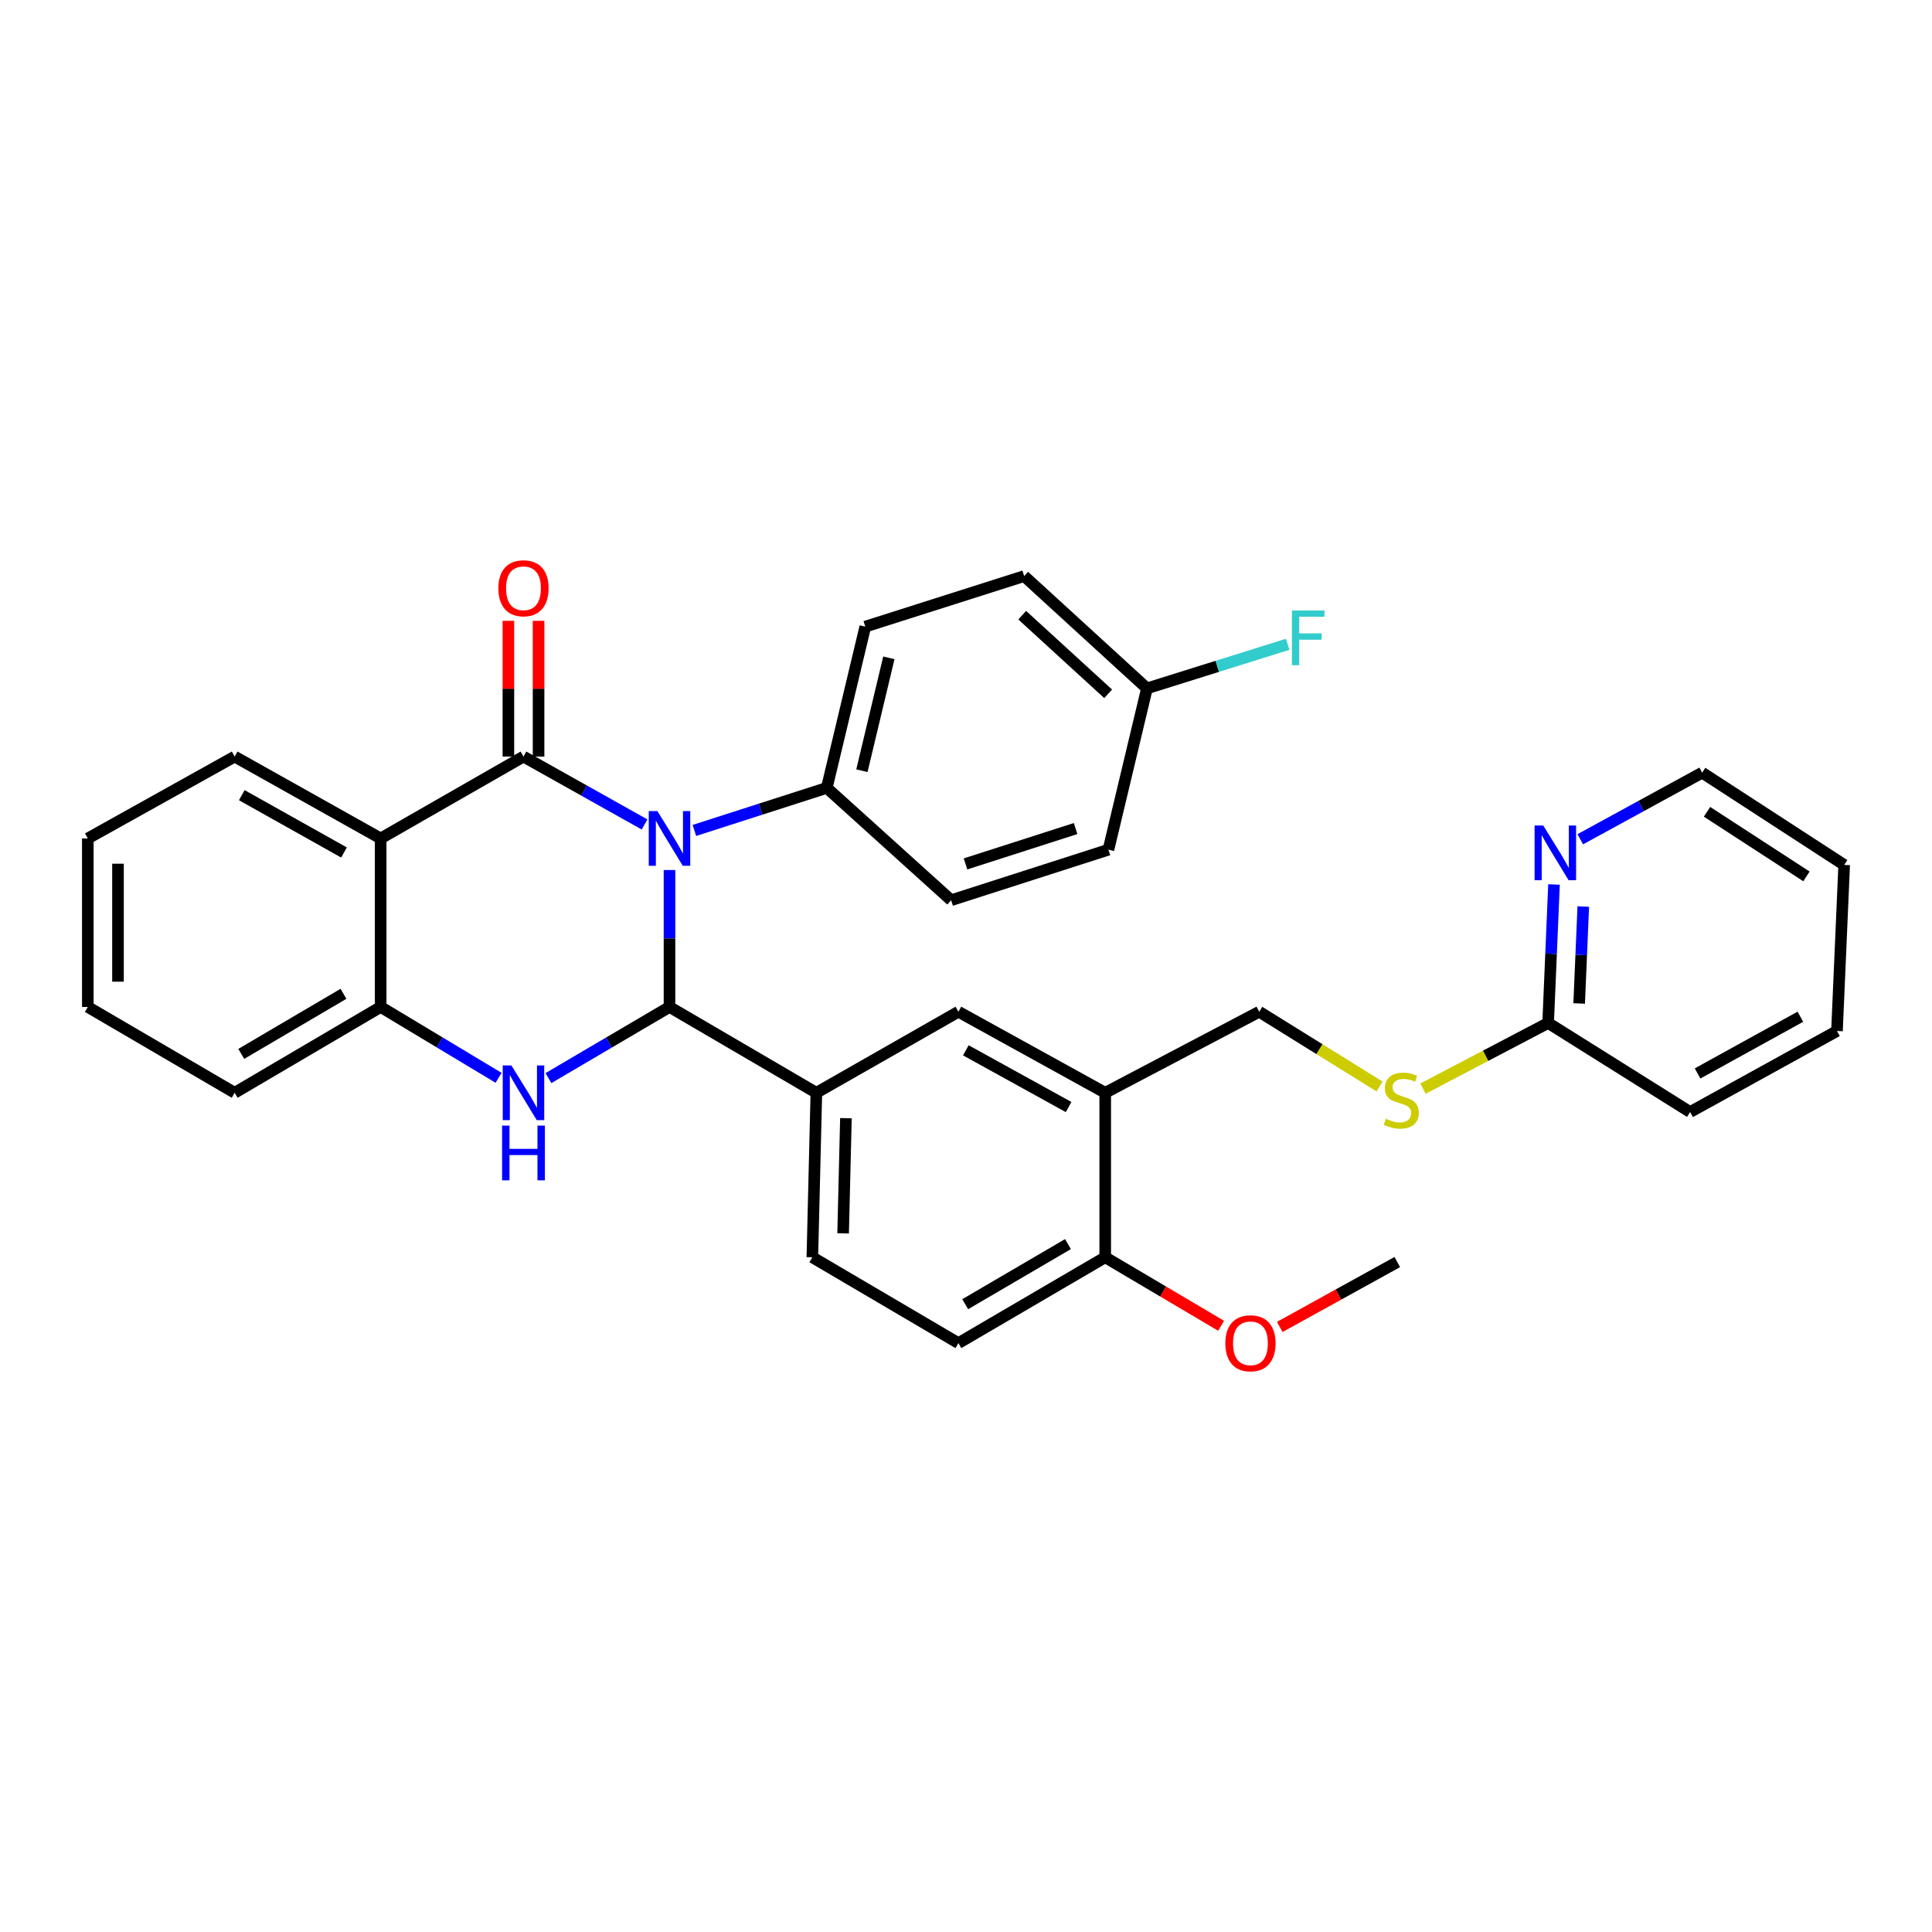 <?xml version='1.0' encoding='iso-8859-1'?>
<svg version='1.1' baseProfile='full'
              xmlns='http://www.w3.org/2000/svg'
                      xmlns:rdkit='http://www.rdkit.org/xml'
                      xmlns:xlink='http://www.w3.org/1999/xlink'
                  xml:space='preserve'
width='1000px' height='1000px' viewBox='0 0 1000 1000'>
<!-- END OF HEADER -->
<rect style='opacity:1.0;fill:#FFFFFF;stroke:none' width='1000' height='1000' x='0' y='0'> </rect>
<path class='bond-0' d='M 333.626,426.743 L 302.29,409.175' style='fill:none;fill-rule:evenodd;stroke:#0000FF;stroke-width:6px;stroke-linecap:butt;stroke-linejoin:miter;stroke-opacity:1' />
<path class='bond-0' d='M 302.29,409.175 L 270.953,391.607' style='fill:none;fill-rule:evenodd;stroke:#000000;stroke-width:6px;stroke-linecap:butt;stroke-linejoin:miter;stroke-opacity:1' />
<path class='bond-1' d='M 346.532,450.318 L 346.532,485.756' style='fill:none;fill-rule:evenodd;stroke:#0000FF;stroke-width:6px;stroke-linecap:butt;stroke-linejoin:miter;stroke-opacity:1' />
<path class='bond-1' d='M 346.532,485.756 L 346.532,521.194' style='fill:none;fill-rule:evenodd;stroke:#000000;stroke-width:6px;stroke-linecap:butt;stroke-linejoin:miter;stroke-opacity:1' />
<path class='bond-7' d='M 359.41,429.838 L 393.677,418.823' style='fill:none;fill-rule:evenodd;stroke:#0000FF;stroke-width:6px;stroke-linecap:butt;stroke-linejoin:miter;stroke-opacity:1' />
<path class='bond-7' d='M 393.677,418.823 L 427.943,407.807' style='fill:none;fill-rule:evenodd;stroke:#000000;stroke-width:6px;stroke-linecap:butt;stroke-linejoin:miter;stroke-opacity:1' />
<path class='bond-3' d='M 270.953,391.607 L 197.03,433.978' style='fill:none;fill-rule:evenodd;stroke:#000000;stroke-width:6px;stroke-linecap:butt;stroke-linejoin:miter;stroke-opacity:1' />
<path class='bond-9' d='M 278.762,391.607 L 278.762,356.473' style='fill:none;fill-rule:evenodd;stroke:#000000;stroke-width:6px;stroke-linecap:butt;stroke-linejoin:miter;stroke-opacity:1' />
<path class='bond-9' d='M 278.762,356.473 L 278.762,321.339' style='fill:none;fill-rule:evenodd;stroke:#FF0000;stroke-width:6px;stroke-linecap:butt;stroke-linejoin:miter;stroke-opacity:1' />
<path class='bond-9' d='M 263.143,391.607 L 263.143,356.473' style='fill:none;fill-rule:evenodd;stroke:#000000;stroke-width:6px;stroke-linecap:butt;stroke-linejoin:miter;stroke-opacity:1' />
<path class='bond-9' d='M 263.143,356.473 L 263.143,321.339' style='fill:none;fill-rule:evenodd;stroke:#FF0000;stroke-width:6px;stroke-linecap:butt;stroke-linejoin:miter;stroke-opacity:1' />
<path class='bond-2' d='M 346.532,521.194 L 315.208,539.607' style='fill:none;fill-rule:evenodd;stroke:#000000;stroke-width:6px;stroke-linecap:butt;stroke-linejoin:miter;stroke-opacity:1' />
<path class='bond-2' d='M 315.208,539.607 L 283.885,558.02' style='fill:none;fill-rule:evenodd;stroke:#0000FF;stroke-width:6px;stroke-linecap:butt;stroke-linejoin:miter;stroke-opacity:1' />
<path class='bond-5' d='M 346.532,521.194 L 422.546,565.622' style='fill:none;fill-rule:evenodd;stroke:#000000;stroke-width:6px;stroke-linecap:butt;stroke-linejoin:miter;stroke-opacity:1' />
<path class='bond-4' d='M 258.057,557.871 L 227.544,539.533' style='fill:none;fill-rule:evenodd;stroke:#0000FF;stroke-width:6px;stroke-linecap:butt;stroke-linejoin:miter;stroke-opacity:1' />
<path class='bond-4' d='M 227.544,539.533 L 197.03,521.194' style='fill:none;fill-rule:evenodd;stroke:#000000;stroke-width:6px;stroke-linecap:butt;stroke-linejoin:miter;stroke-opacity:1' />
<path class='bond-20' d='M 197.03,433.978 L 121.459,391.607' style='fill:none;fill-rule:evenodd;stroke:#000000;stroke-width:6px;stroke-linecap:butt;stroke-linejoin:miter;stroke-opacity:1' />
<path class='bond-20' d='M 178.056,441.246 L 125.156,411.586' style='fill:none;fill-rule:evenodd;stroke:#000000;stroke-width:6px;stroke-linecap:butt;stroke-linejoin:miter;stroke-opacity:1' />
<path class='bond-34' d='M 197.03,433.978 L 197.03,521.194' style='fill:none;fill-rule:evenodd;stroke:#000000;stroke-width:6px;stroke-linecap:butt;stroke-linejoin:miter;stroke-opacity:1' />
<path class='bond-25' d='M 197.03,521.194 L 121.459,565.622' style='fill:none;fill-rule:evenodd;stroke:#000000;stroke-width:6px;stroke-linecap:butt;stroke-linejoin:miter;stroke-opacity:1' />
<path class='bond-25' d='M 177.779,514.393 L 124.879,545.493' style='fill:none;fill-rule:evenodd;stroke:#000000;stroke-width:6px;stroke-linecap:butt;stroke-linejoin:miter;stroke-opacity:1' />
<path class='bond-8' d='M 422.546,565.622 L 496.069,523.676' style='fill:none;fill-rule:evenodd;stroke:#000000;stroke-width:6px;stroke-linecap:butt;stroke-linejoin:miter;stroke-opacity:1' />
<path class='bond-15' d='M 422.546,565.622 L 420.472,650.764' style='fill:none;fill-rule:evenodd;stroke:#000000;stroke-width:6px;stroke-linecap:butt;stroke-linejoin:miter;stroke-opacity:1' />
<path class='bond-15' d='M 437.85,578.774 L 436.398,638.373' style='fill:none;fill-rule:evenodd;stroke:#000000;stroke-width:6px;stroke-linecap:butt;stroke-linejoin:miter;stroke-opacity:1' />
<path class='bond-6' d='M 572.057,565.622 L 496.069,523.676' style='fill:none;fill-rule:evenodd;stroke:#000000;stroke-width:6px;stroke-linecap:butt;stroke-linejoin:miter;stroke-opacity:1' />
<path class='bond-6' d='M 553.11,573.004 L 499.919,543.642' style='fill:none;fill-rule:evenodd;stroke:#000000;stroke-width:6px;stroke-linecap:butt;stroke-linejoin:miter;stroke-opacity:1' />
<path class='bond-14' d='M 572.057,565.622 L 651.775,523.676' style='fill:none;fill-rule:evenodd;stroke:#000000;stroke-width:6px;stroke-linecap:butt;stroke-linejoin:miter;stroke-opacity:1' />
<path class='bond-35' d='M 572.057,565.622 L 572.057,650.764' style='fill:none;fill-rule:evenodd;stroke:#000000;stroke-width:6px;stroke-linecap:butt;stroke-linejoin:miter;stroke-opacity:1' />
<path class='bond-17' d='M 427.943,407.807 L 447.867,324.348' style='fill:none;fill-rule:evenodd;stroke:#000000;stroke-width:6px;stroke-linecap:butt;stroke-linejoin:miter;stroke-opacity:1' />
<path class='bond-17' d='M 446.124,398.915 L 460.07,340.494' style='fill:none;fill-rule:evenodd;stroke:#000000;stroke-width:6px;stroke-linecap:butt;stroke-linejoin:miter;stroke-opacity:1' />
<path class='bond-18' d='M 427.943,407.807 L 492.312,465.954' style='fill:none;fill-rule:evenodd;stroke:#000000;stroke-width:6px;stroke-linecap:butt;stroke-linejoin:miter;stroke-opacity:1' />
<path class='bond-10' d='M 801.312,529.49 L 768.918,546.482' style='fill:none;fill-rule:evenodd;stroke:#000000;stroke-width:6px;stroke-linecap:butt;stroke-linejoin:miter;stroke-opacity:1' />
<path class='bond-10' d='M 768.918,546.482 L 736.525,563.473' style='fill:none;fill-rule:evenodd;stroke:#CCCC00;stroke-width:6px;stroke-linecap:butt;stroke-linejoin:miter;stroke-opacity:1' />
<path class='bond-12' d='M 801.312,529.49 L 802.831,493.651' style='fill:none;fill-rule:evenodd;stroke:#000000;stroke-width:6px;stroke-linecap:butt;stroke-linejoin:miter;stroke-opacity:1' />
<path class='bond-12' d='M 802.831,493.651 L 804.35,457.812' style='fill:none;fill-rule:evenodd;stroke:#0000FF;stroke-width:6px;stroke-linecap:butt;stroke-linejoin:miter;stroke-opacity:1' />
<path class='bond-12' d='M 817.373,519.399 L 818.436,494.312' style='fill:none;fill-rule:evenodd;stroke:#000000;stroke-width:6px;stroke-linecap:butt;stroke-linejoin:miter;stroke-opacity:1' />
<path class='bond-12' d='M 818.436,494.312 L 819.5,469.225' style='fill:none;fill-rule:evenodd;stroke:#0000FF;stroke-width:6px;stroke-linecap:butt;stroke-linejoin:miter;stroke-opacity:1' />
<path class='bond-27' d='M 801.312,529.49 L 874.801,575.584' style='fill:none;fill-rule:evenodd;stroke:#000000;stroke-width:6px;stroke-linecap:butt;stroke-linejoin:miter;stroke-opacity:1' />
<path class='bond-11' d='M 572.057,650.764 L 496.069,695.201' style='fill:none;fill-rule:evenodd;stroke:#000000;stroke-width:6px;stroke-linecap:butt;stroke-linejoin:miter;stroke-opacity:1' />
<path class='bond-11' d='M 552.774,643.947 L 499.583,675.052' style='fill:none;fill-rule:evenodd;stroke:#000000;stroke-width:6px;stroke-linecap:butt;stroke-linejoin:miter;stroke-opacity:1' />
<path class='bond-24' d='M 572.057,650.764 L 602.051,668.495' style='fill:none;fill-rule:evenodd;stroke:#000000;stroke-width:6px;stroke-linecap:butt;stroke-linejoin:miter;stroke-opacity:1' />
<path class='bond-24' d='M 602.051,668.495 L 632.045,686.226' style='fill:none;fill-rule:evenodd;stroke:#FF0000;stroke-width:6px;stroke-linecap:butt;stroke-linejoin:miter;stroke-opacity:1' />
<path class='bond-26' d='M 817.948,434.398 L 849.494,417.163' style='fill:none;fill-rule:evenodd;stroke:#0000FF;stroke-width:6px;stroke-linecap:butt;stroke-linejoin:miter;stroke-opacity:1' />
<path class='bond-26' d='M 849.494,417.163 L 881.04,399.928' style='fill:none;fill-rule:evenodd;stroke:#000000;stroke-width:6px;stroke-linecap:butt;stroke-linejoin:miter;stroke-opacity:1' />
<path class='bond-13' d='M 714.055,562.375 L 682.915,543.025' style='fill:none;fill-rule:evenodd;stroke:#CCCC00;stroke-width:6px;stroke-linecap:butt;stroke-linejoin:miter;stroke-opacity:1' />
<path class='bond-13' d='M 682.915,543.025 L 651.775,523.676' style='fill:none;fill-rule:evenodd;stroke:#000000;stroke-width:6px;stroke-linecap:butt;stroke-linejoin:miter;stroke-opacity:1' />
<path class='bond-16' d='M 420.472,650.764 L 496.069,695.201' style='fill:none;fill-rule:evenodd;stroke:#000000;stroke-width:6px;stroke-linecap:butt;stroke-linejoin:miter;stroke-opacity:1' />
<path class='bond-22' d='M 447.867,324.348 L 530.11,298.178' style='fill:none;fill-rule:evenodd;stroke:#000000;stroke-width:6px;stroke-linecap:butt;stroke-linejoin:miter;stroke-opacity:1' />
<path class='bond-21' d='M 492.312,465.954 L 573.723,439.8' style='fill:none;fill-rule:evenodd;stroke:#000000;stroke-width:6px;stroke-linecap:butt;stroke-linejoin:miter;stroke-opacity:1' />
<path class='bond-21' d='M 499.746,447.16 L 556.734,428.853' style='fill:none;fill-rule:evenodd;stroke:#000000;stroke-width:6px;stroke-linecap:butt;stroke-linejoin:miter;stroke-opacity:1' />
<path class='bond-19' d='M 593.655,356.307 L 573.723,439.8' style='fill:none;fill-rule:evenodd;stroke:#000000;stroke-width:6px;stroke-linecap:butt;stroke-linejoin:miter;stroke-opacity:1' />
<path class='bond-23' d='M 593.655,356.307 L 630.081,344.892' style='fill:none;fill-rule:evenodd;stroke:#000000;stroke-width:6px;stroke-linecap:butt;stroke-linejoin:miter;stroke-opacity:1' />
<path class='bond-23' d='M 630.081,344.892 L 666.507,333.477' style='fill:none;fill-rule:evenodd;stroke:#33CCCC;stroke-width:6px;stroke-linecap:butt;stroke-linejoin:miter;stroke-opacity:1' />
<path class='bond-33' d='M 593.655,356.307 L 530.11,298.178' style='fill:none;fill-rule:evenodd;stroke:#000000;stroke-width:6px;stroke-linecap:butt;stroke-linejoin:miter;stroke-opacity:1' />
<path class='bond-33' d='M 573.58,359.112 L 529.099,318.421' style='fill:none;fill-rule:evenodd;stroke:#000000;stroke-width:6px;stroke-linecap:butt;stroke-linejoin:miter;stroke-opacity:1' />
<path class='bond-29' d='M 121.459,391.607 L 45.455,433.978' style='fill:none;fill-rule:evenodd;stroke:#000000;stroke-width:6px;stroke-linecap:butt;stroke-linejoin:miter;stroke-opacity:1' />
<path class='bond-28' d='M 662.399,686.824 L 692.812,670.031' style='fill:none;fill-rule:evenodd;stroke:#FF0000;stroke-width:6px;stroke-linecap:butt;stroke-linejoin:miter;stroke-opacity:1' />
<path class='bond-28' d='M 692.812,670.031 L 723.225,653.237' style='fill:none;fill-rule:evenodd;stroke:#000000;stroke-width:6px;stroke-linecap:butt;stroke-linejoin:miter;stroke-opacity:1' />
<path class='bond-30' d='M 121.459,565.622 L 45.455,521.194' style='fill:none;fill-rule:evenodd;stroke:#000000;stroke-width:6px;stroke-linecap:butt;stroke-linejoin:miter;stroke-opacity:1' />
<path class='bond-37' d='M 881.04,399.928 L 954.545,447.68' style='fill:none;fill-rule:evenodd;stroke:#000000;stroke-width:6px;stroke-linecap:butt;stroke-linejoin:miter;stroke-opacity:1' />
<path class='bond-37' d='M 883.557,420.189 L 935.011,453.615' style='fill:none;fill-rule:evenodd;stroke:#000000;stroke-width:6px;stroke-linecap:butt;stroke-linejoin:miter;stroke-opacity:1' />
<path class='bond-32' d='M 874.801,575.584 L 950.814,533.646' style='fill:none;fill-rule:evenodd;stroke:#000000;stroke-width:6px;stroke-linecap:butt;stroke-linejoin:miter;stroke-opacity:1' />
<path class='bond-32' d='M 878.658,555.617 L 931.867,526.261' style='fill:none;fill-rule:evenodd;stroke:#000000;stroke-width:6px;stroke-linecap:butt;stroke-linejoin:miter;stroke-opacity:1' />
<path class='bond-36' d='M 45.455,433.978 L 45.455,521.194' style='fill:none;fill-rule:evenodd;stroke:#000000;stroke-width:6px;stroke-linecap:butt;stroke-linejoin:miter;stroke-opacity:1' />
<path class='bond-36' d='M 61.074,447.06 L 61.074,508.112' style='fill:none;fill-rule:evenodd;stroke:#000000;stroke-width:6px;stroke-linecap:butt;stroke-linejoin:miter;stroke-opacity:1' />
<path class='bond-31' d='M 954.545,447.68 L 950.814,533.646' style='fill:none;fill-rule:evenodd;stroke:#000000;stroke-width:6px;stroke-linecap:butt;stroke-linejoin:miter;stroke-opacity:1' />
<path  class='atom-0' d='M 340.272 419.818
L 349.552 434.818
Q 350.472 436.298, 351.952 438.978
Q 353.432 441.658, 353.512 441.818
L 353.512 419.818
L 357.272 419.818
L 357.272 448.138
L 353.392 448.138
L 343.432 431.738
Q 342.272 429.818, 341.032 427.618
Q 339.832 425.418, 339.472 424.738
L 339.472 448.138
L 335.792 448.138
L 335.792 419.818
L 340.272 419.818
' fill='#0000FF'/>
<path  class='atom-3' d='M 264.693 551.462
L 273.973 566.462
Q 274.893 567.942, 276.373 570.622
Q 277.853 573.302, 277.933 573.462
L 277.933 551.462
L 281.693 551.462
L 281.693 579.782
L 277.813 579.782
L 267.853 563.382
Q 266.693 561.462, 265.453 559.262
Q 264.253 557.062, 263.893 556.382
L 263.893 579.782
L 260.213 579.782
L 260.213 551.462
L 264.693 551.462
' fill='#0000FF'/>
<path  class='atom-3' d='M 259.873 582.614
L 263.713 582.614
L 263.713 594.654
L 278.193 594.654
L 278.193 582.614
L 282.033 582.614
L 282.033 610.934
L 278.193 610.934
L 278.193 597.854
L 263.713 597.854
L 263.713 610.934
L 259.873 610.934
L 259.873 582.614
' fill='#0000FF'/>
<path  class='atom-10' d='M 257.953 304.479
Q 257.953 297.679, 261.313 293.879
Q 264.673 290.079, 270.953 290.079
Q 277.233 290.079, 280.593 293.879
Q 283.953 297.679, 283.953 304.479
Q 283.953 311.359, 280.553 315.279
Q 277.153 319.159, 270.953 319.159
Q 264.713 319.159, 261.313 315.279
Q 257.953 311.399, 257.953 304.479
M 270.953 315.959
Q 275.273 315.959, 277.593 313.079
Q 279.953 310.159, 279.953 304.479
Q 279.953 298.919, 277.593 296.119
Q 275.273 293.279, 270.953 293.279
Q 266.633 293.279, 264.273 296.079
Q 261.953 298.879, 261.953 304.479
Q 261.953 310.199, 264.273 313.079
Q 266.633 315.959, 270.953 315.959
' fill='#FF0000'/>
<path  class='atom-13' d='M 798.783 427.289
L 808.063 442.289
Q 808.983 443.769, 810.463 446.449
Q 811.943 449.129, 812.023 449.289
L 812.023 427.289
L 815.783 427.289
L 815.783 455.609
L 811.903 455.609
L 801.943 439.209
Q 800.783 437.289, 799.543 435.089
Q 798.343 432.889, 797.983 432.209
L 797.983 455.609
L 794.303 455.609
L 794.303 427.289
L 798.783 427.289
' fill='#0000FF'/>
<path  class='atom-14' d='M 717.299 579.082
Q 717.619 579.202, 718.939 579.762
Q 720.259 580.322, 721.699 580.682
Q 723.179 581.002, 724.619 581.002
Q 727.299 581.002, 728.859 579.722
Q 730.419 578.402, 730.419 576.122
Q 730.419 574.562, 729.619 573.602
Q 728.859 572.642, 727.659 572.122
Q 726.459 571.602, 724.459 571.002
Q 721.939 570.242, 720.419 569.522
Q 718.939 568.802, 717.859 567.282
Q 716.819 565.762, 716.819 563.202
Q 716.819 559.642, 719.219 557.442
Q 721.659 555.242, 726.459 555.242
Q 729.739 555.242, 733.459 556.802
L 732.539 559.882
Q 729.139 558.482, 726.579 558.482
Q 723.819 558.482, 722.299 559.642
Q 720.779 560.762, 720.819 562.722
Q 720.819 564.242, 721.579 565.162
Q 722.379 566.082, 723.499 566.602
Q 724.659 567.122, 726.579 567.722
Q 729.139 568.522, 730.659 569.322
Q 732.179 570.122, 733.259 571.762
Q 734.379 573.362, 734.379 576.122
Q 734.379 580.042, 731.739 582.162
Q 729.139 584.242, 724.779 584.242
Q 722.259 584.242, 720.339 583.682
Q 718.459 583.162, 716.219 582.242
L 717.299 579.082
' fill='#CCCC00'/>
<path  class='atom-24' d='M 668.693 315.994
L 685.533 315.994
L 685.533 319.234
L 672.493 319.234
L 672.493 327.834
L 684.093 327.834
L 684.093 331.114
L 672.493 331.114
L 672.493 344.314
L 668.693 344.314
L 668.693 315.994
' fill='#33CCCC'/>
<path  class='atom-25' d='M 634.229 695.281
Q 634.229 688.481, 637.589 684.681
Q 640.949 680.881, 647.229 680.881
Q 653.509 680.881, 656.869 684.681
Q 660.229 688.481, 660.229 695.281
Q 660.229 702.161, 656.829 706.081
Q 653.429 709.961, 647.229 709.961
Q 640.989 709.961, 637.589 706.081
Q 634.229 702.201, 634.229 695.281
M 647.229 706.761
Q 651.549 706.761, 653.869 703.881
Q 656.229 700.961, 656.229 695.281
Q 656.229 689.721, 653.869 686.921
Q 651.549 684.081, 647.229 684.081
Q 642.909 684.081, 640.549 686.881
Q 638.229 689.681, 638.229 695.281
Q 638.229 701.001, 640.549 703.881
Q 642.909 706.761, 647.229 706.761
' fill='#FF0000'/>
</svg>
